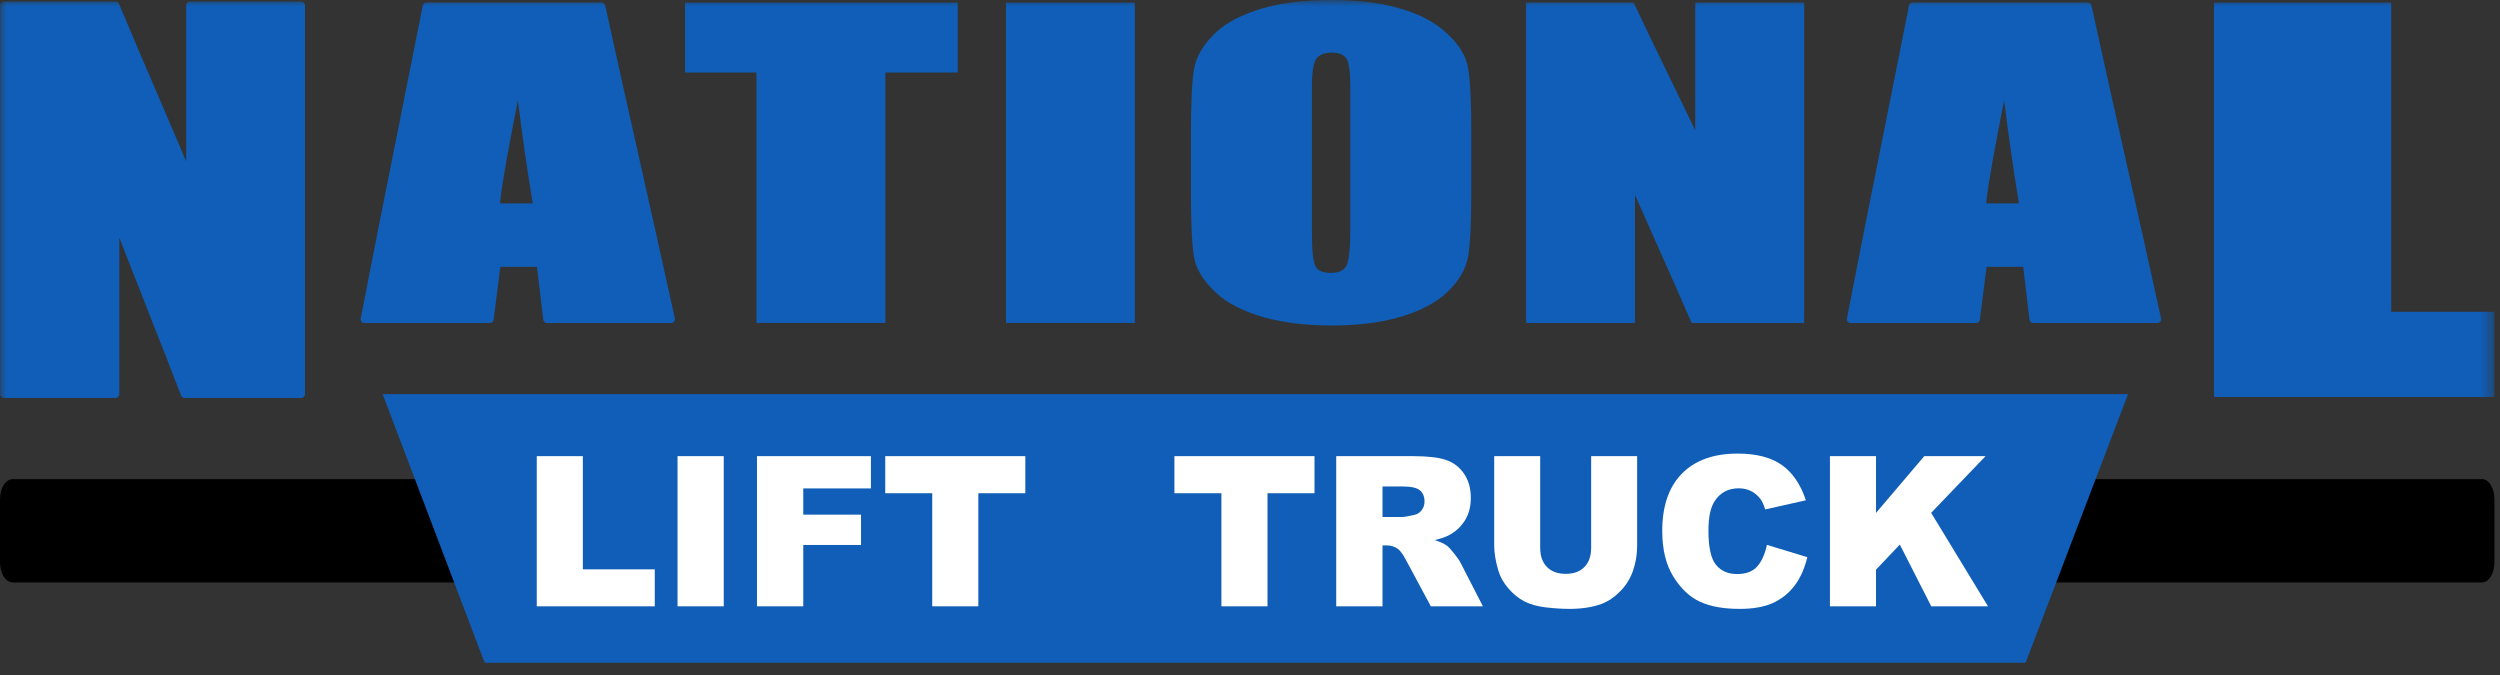<svg width="200" height="54" viewBox="0 0 200 54" xmlns="http://www.w3.org/2000/svg" xmlns:xlink="http://www.w3.org/1999/xlink"><rect x="0" y="0" width="200" height="54" fill="#333333" stroke="none"/><title>nlt_logo</title><defs><path id="path-1" d="M0 53.02L199.554 53.02 199.554 0 0 0z"/></defs><g id="Catalog" fill="none" fill-rule="evenodd"><g id="SERP" transform="translate(-147 -24)"><g id="Header"><g transform="translate(147 24)" id="nlt_logo"><g id="Group-3" transform="translate(0 38.035)" fill="#000"><path d="M198.558,0.293 L1.036,0.293 C0.445,0.293 5.95238095e-05,0.996 5.95238095e-05,1.928 L5.95238095e-05,6.925 C5.95238095e-05,7.857 0.445,8.56 1.036,8.56 L198.558,8.56 C199.117,8.56 199.554,7.842 199.554,6.925 L199.554,1.928 C199.554,1.011 199.117,0.293 198.558,0.293" id="Fill-1"/></g><path id="Fill-4" fill="#105EB7" d="M30.61 31.529L38.772 53.02 162.047 53.02 170.245 31.529z"/><path id="Fill-6" fill="#FFF" d="M42.941 36.492L46.628 36.492 46.628 45.548 52.381 45.548 52.381 48.506 42.941 48.506z"/><mask id="mask-2" fill="#fff"><use href="#path-1"/></mask><path id="Fill-8" fill="#FFF" mask="url(#mask-2)" d="M54.204 48.506L57.899 48.506 57.899 36.492 54.204 36.492z"/><path id="Fill-10" fill="#FFF" mask="url(#mask-2)" d="M60.558 36.492L69.673 36.492 69.673 39.074 64.261 39.074 64.261 41.172 68.883 41.172 68.883 43.597 64.261 43.597 64.261 48.506 60.558 48.506z"/><path id="Fill-11" fill="#FFF" mask="url(#mask-2)" d="M70.82 36.492L82.026 36.492 82.026 39.458 78.267 39.458 78.267 48.506 74.58 48.506 74.58 39.458 70.82 39.458z"/><path id="Fill-12" fill="#FFF" mask="url(#mask-2)" d="M93.953 36.492L105.16 36.492 105.16 39.458 101.4 39.458 101.4 48.506 97.713 48.506 97.713 39.458 93.953 39.458z"/><path d="M110.601,41.36 L112.155,41.36 C112.324,41.36 112.649,41.305 113.132,41.196 C113.376,41.147 113.575,41.021 113.73,40.819 C113.885,40.617 113.962,40.385 113.962,40.123 C113.962,39.735 113.84,39.437 113.596,39.229 C113.352,39.022 112.893,38.918 112.221,38.918 L110.601,38.918 L110.601,41.36 Z M106.898,48.506 L106.898,36.492 L113.043,36.492 C114.182,36.492 115.053,36.59 115.655,36.787 C116.257,36.984 116.742,37.349 117.112,37.881 C117.48,38.414 117.665,39.062 117.665,39.827 C117.665,40.494 117.524,41.069 117.241,41.552 C116.959,42.036 116.571,42.428 116.077,42.729 C115.762,42.919 115.33,43.078 114.782,43.204 C115.221,43.352 115.541,43.499 115.742,43.647 C115.877,43.745 116.074,43.956 116.331,44.278 C116.589,44.601 116.761,44.85 116.847,45.025 L118.633,48.506 L114.467,48.506 L112.497,44.835 C112.247,44.359 112.025,44.051 111.83,43.908 C111.563,43.723 111.262,43.63 110.927,43.63 L110.601,43.63 L110.601,48.506 L106.898,48.506 Z" id="Fill-13" fill="#FFF" mask="url(#mask-2)"/><path d="M127.292,36.492 L130.971,36.492 L130.971,43.65 C130.971,44.359 130.86,45.03 130.641,45.66 C130.421,46.29 130.077,46.843 129.607,47.314 C129.138,47.787 128.645,48.119 128.13,48.309 C127.414,48.577 126.554,48.711 125.55,48.711 C124.97,48.711 124.336,48.67 123.65,48.588 C122.964,48.506 122.39,48.343 121.929,48.101 C121.468,47.857 121.046,47.512 120.663,47.065 C120.281,46.617 120.019,46.156 119.878,45.681 C119.65,44.916 119.537,44.239 119.537,43.65 L119.537,36.492 L123.215,36.492 L123.215,43.82 C123.215,44.475 123.395,44.987 123.756,45.356 C124.116,45.724 124.617,45.908 125.257,45.908 C125.892,45.908 126.39,45.727 126.751,45.364 C127.111,45.001 127.292,44.486 127.292,43.82 L127.292,36.492 Z" id="Fill-14" fill="#FFF" mask="url(#mask-2)"/><path d="M141.354,43.589 L144.585,44.573 C144.368,45.484 144.026,46.247 143.559,46.859 C143.093,47.471 142.513,47.932 141.822,48.244 C141.13,48.555 140.25,48.711 139.181,48.711 C137.884,48.711 136.825,48.521 136.003,48.142 C135.181,47.762 134.472,47.095 133.875,46.14 C133.278,45.184 132.98,43.961 132.98,42.471 C132.98,40.483 133.505,38.956 134.555,37.888 C135.605,36.821 137.09,36.287 139.01,36.287 C140.513,36.287 141.694,36.593 142.555,37.205 C143.414,37.817 144.053,38.757 144.471,40.024 L141.216,40.753 C141.102,40.388 140.982,40.12 140.857,39.95 C140.651,39.667 140.399,39.448 140.101,39.294 C139.803,39.142 139.469,39.065 139.1,39.065 C138.265,39.065 137.624,39.404 137.179,40.08 C136.843,40.583 136.675,41.371 136.675,42.446 C136.675,43.777 136.875,44.69 137.277,45.184 C137.678,45.677 138.242,45.924 138.969,45.924 C139.675,45.924 140.208,45.725 140.569,45.326 C140.93,44.927 141.191,44.349 141.354,43.589" id="Fill-15" fill="#FFF" mask="url(#mask-2)"/><path id="Fill-16" fill="#FFF" mask="url(#mask-2)" d="M146.394 36.492L150.081 36.492 150.081 41.032 153.942 36.492 158.845 36.492 154.492 41.026 159.041 48.506 154.501 48.506 151.986 43.565 150.081 45.574 150.081 48.506 146.394 48.506z"/><path d="M199.548,25.25 C199.548,25.239 199.543,25.229 199.542,25.218 L199.542,24.95 L199.276,24.95 C199.265,24.949 199.255,24.944 199.244,24.944 L191.298,24.944 L191.298,0.506 C191.298,0.495 191.293,0.486 191.292,0.475 L191.292,0.207 L191.026,0.207 C191.015,0.206 191.005,0.2 190.994,0.2 L177.423,0.2 C177.412,0.2 177.402,0.206 177.391,0.207 L177.125,0.207 L177.125,0.475 C177.124,0.486 177.119,0.495 177.119,0.506 L177.119,31.454 C177.119,31.465 177.124,31.475 177.125,31.486 L177.125,31.753 L177.391,31.753 C177.402,31.755 177.412,31.76 177.423,31.76 L199.244,31.76 C199.255,31.76 199.265,31.755 199.276,31.753 L199.542,31.753 L199.542,31.486 C199.543,31.475 199.548,31.465 199.548,31.454 L199.548,25.25 Z" id="Fill-17" fill="#105EB7" mask="url(#mask-2)"/><path d="M24.096,0.124 L15.203,0.124 C15.034,0.124 14.897,0.262 14.897,0.432 L14.897,12.92 C14.106,11.048 13.306,9.184 12.505,7.321 C11.504,4.991 10.503,2.66 9.52,0.312 C9.472,0.199 9.361,0.124 9.238,0.124 L0.31,0.124 C0.141,0.124 0.004,0.262 0.004,0.432 L0.004,31.529 C0.004,31.699 0.141,31.836 0.31,31.836 L9.238,31.836 C9.407,31.836 9.544,31.699 9.544,31.529 L9.544,19.016 C10.266,20.873 10.996,22.727 11.727,24.58 C12.654,26.93 13.581,29.281 14.49,31.64 C14.535,31.758 14.648,31.836 14.774,31.836 L24.096,31.836 C24.264,31.836 24.401,31.699 24.401,31.529 L24.401,0.432 C24.401,0.262 24.264,0.124 24.096,0.124" id="Fill-18" fill="#105EB7" mask="url(#mask-2)"/><path d="M42.618,16.274 L39.992,16.274 C40.205,14.378 40.723,11.609 41.433,8.026 C41.759,10.707 42.143,13.378 42.618,16.274 M48.416,0.438 C48.385,0.298 48.262,0.198 48.119,0.198 L34.119,0.198 C33.974,0.198 33.85,0.301 33.821,0.444 C33.166,3.772 32.499,7.101 31.832,10.429 C30.844,15.361 29.823,20.46 28.857,25.477 C28.84,25.566 28.863,25.659 28.921,25.729 C28.978,25.8 29.064,25.84 29.155,25.84 L39.191,25.84 C39.344,25.84 39.474,25.725 39.492,25.571 C39.587,24.764 39.693,23.957 39.798,23.156 C39.878,22.548 39.956,21.944 40.031,21.344 L42.958,21.344 C43.115,22.645 43.272,23.971 43.428,25.299 L43.461,25.571 C43.479,25.725 43.609,25.84 43.762,25.84 L53.691,25.84 C53.782,25.84 53.869,25.799 53.927,25.726 C53.985,25.654 54.007,25.559 53.987,25.469 C53.076,21.296 52.138,17.124 51.201,12.952 C50.263,8.78 49.327,4.609 48.416,0.438" id="Fill-19" fill="#105EB7" mask="url(#mask-2)"/><path id="Fill-20" fill="#105EB7" mask="url(#mask-2)" d="M54.804 5.802L60.518 5.802 60.518 25.834 70.828 25.834 70.828 5.802 76.613 5.802 76.613 0.204 54.804 0.204z"/><path id="Fill-21" fill="#105EB7" mask="url(#mask-2)" d="M80.479 25.834L90.788 25.834 90.788 0.204 80.479 0.204z"/><path d="M108.024,18.414 C108.024,19.888 107.916,20.823 107.738,21.219 C107.56,21.615 107.131,21.83 106.452,21.83 C105.81,21.83 105.417,21.651 105.238,21.291 C105.06,20.967 104.953,20.068 104.953,18.63 L104.953,6.941 C104.953,5.647 105.096,4.855 105.381,4.604 C105.631,4.352 106.024,4.208 106.524,4.208 C107.131,4.208 107.524,4.388 107.738,4.711 C107.916,5.035 108.024,5.79 108.024,6.941 L108.024,18.414 Z M115.702,2.626 C114.738,1.726 113.453,1.079 111.881,0.647 C110.274,0.18 108.488,0 106.488,0 C104.381,0 102.524,0.216 100.953,0.683 C99.381,1.151 98.096,1.798 97.203,2.661 C96.274,3.561 95.703,4.496 95.524,5.539 C95.346,6.582 95.274,8.344 95.274,10.861 L95.274,15.141 C95.274,17.731 95.346,19.529 95.524,20.572 C95.703,21.579 96.31,22.514 97.274,23.413 C98.238,24.312 99.524,24.923 101.131,25.391 C102.703,25.822 104.488,26.038 106.488,26.038 C108.596,26.038 110.417,25.822 112.024,25.355 C113.595,24.887 114.881,24.24 115.81,23.341 C116.703,22.478 117.274,21.543 117.453,20.5 C117.631,19.457 117.703,17.659 117.703,15.141 L117.703,10.861 C117.703,8.308 117.631,6.51 117.453,5.467 C117.274,4.424 116.667,3.489 115.702,2.626 L115.702,2.626 Z" id="Fill-22" fill="#105EB7" mask="url(#mask-2)"/><path d="M144.328,0.204 L144.059,0.204 C144.049,0.203 144.041,0.198 144.03,0.198 L135.923,0.198 C135.912,0.198 135.905,0.203 135.894,0.204 L135.625,0.204 L135.625,0.475 C135.624,0.484 135.619,0.493 135.619,0.503 L135.619,10.424 C135.011,9.158 134.395,7.891 133.778,6.623 C132.769,4.546 131.758,2.465 130.769,0.372 C130.765,0.365 130.758,0.362 130.753,0.355 L130.682,0.204 L130.515,0.204 C130.507,0.203 130.501,0.198 130.494,0.198 L122.387,0.198 C122.377,0.198 122.368,0.203 122.358,0.204 L122.09,0.204 L122.09,0.475 C122.089,0.484 122.084,0.493 122.084,0.503 L122.084,25.535 C122.084,25.545 122.089,25.554 122.09,25.564 L122.09,25.834 L122.358,25.834 C122.368,25.835 122.377,25.84 122.387,25.84 L130.494,25.84 C130.505,25.84 130.513,25.835 130.523,25.834 L130.792,25.834 L130.792,25.564 C130.793,25.554 130.798,25.545 130.798,25.535 L130.798,15.596 C131.44,17.062 132.096,18.529 132.735,19.96 C133.569,21.824 134.431,23.753 135.252,25.656 C135.255,25.663 135.262,25.666 135.264,25.672 L135.335,25.834 L135.511,25.834 C135.517,25.835 135.523,25.84 135.53,25.84 L144.03,25.84 C144.041,25.84 144.049,25.835 144.059,25.834 L144.328,25.834 L144.328,25.564 C144.329,25.554 144.334,25.545 144.334,25.535 L144.334,0.503 C144.334,0.493 144.329,0.484 144.328,0.475 L144.328,0.204 Z" id="Fill-23" fill="#105EB7" mask="url(#mask-2)"/><path d="M161.517,16.274 L158.891,16.274 C159.103,14.378 159.622,11.609 160.333,8.027 C160.659,10.712 161.043,13.383 161.517,16.274 M167.314,0.438 C167.284,0.298 167.16,0.198 167.018,0.198 L153.018,0.198 C152.874,0.198 152.749,0.301 152.721,0.444 C152.062,3.786 151.393,7.128 150.723,10.47 C149.738,15.388 148.719,20.474 147.756,25.477 C147.739,25.566 147.762,25.659 147.819,25.729 C147.877,25.8 147.963,25.84 148.054,25.84 L158.089,25.84 C158.243,25.84 158.372,25.725 158.391,25.571 C158.486,24.762 158.593,23.954 158.697,23.15 C158.777,22.544 158.856,21.942 158.93,21.344 L161.856,21.344 C162.024,22.734 162.192,24.152 162.359,25.571 C162.378,25.725 162.507,25.84 162.661,25.84 L172.59,25.84 C172.681,25.84 172.768,25.799 172.826,25.726 C172.884,25.654 172.906,25.559 172.886,25.469 C171.972,21.285 171.032,17.101 170.092,12.917 C169.157,8.758 168.223,4.598 167.314,0.438" id="Fill-24" fill="#105EB7" mask="url(#mask-2)"/></g></g></g></g></svg>